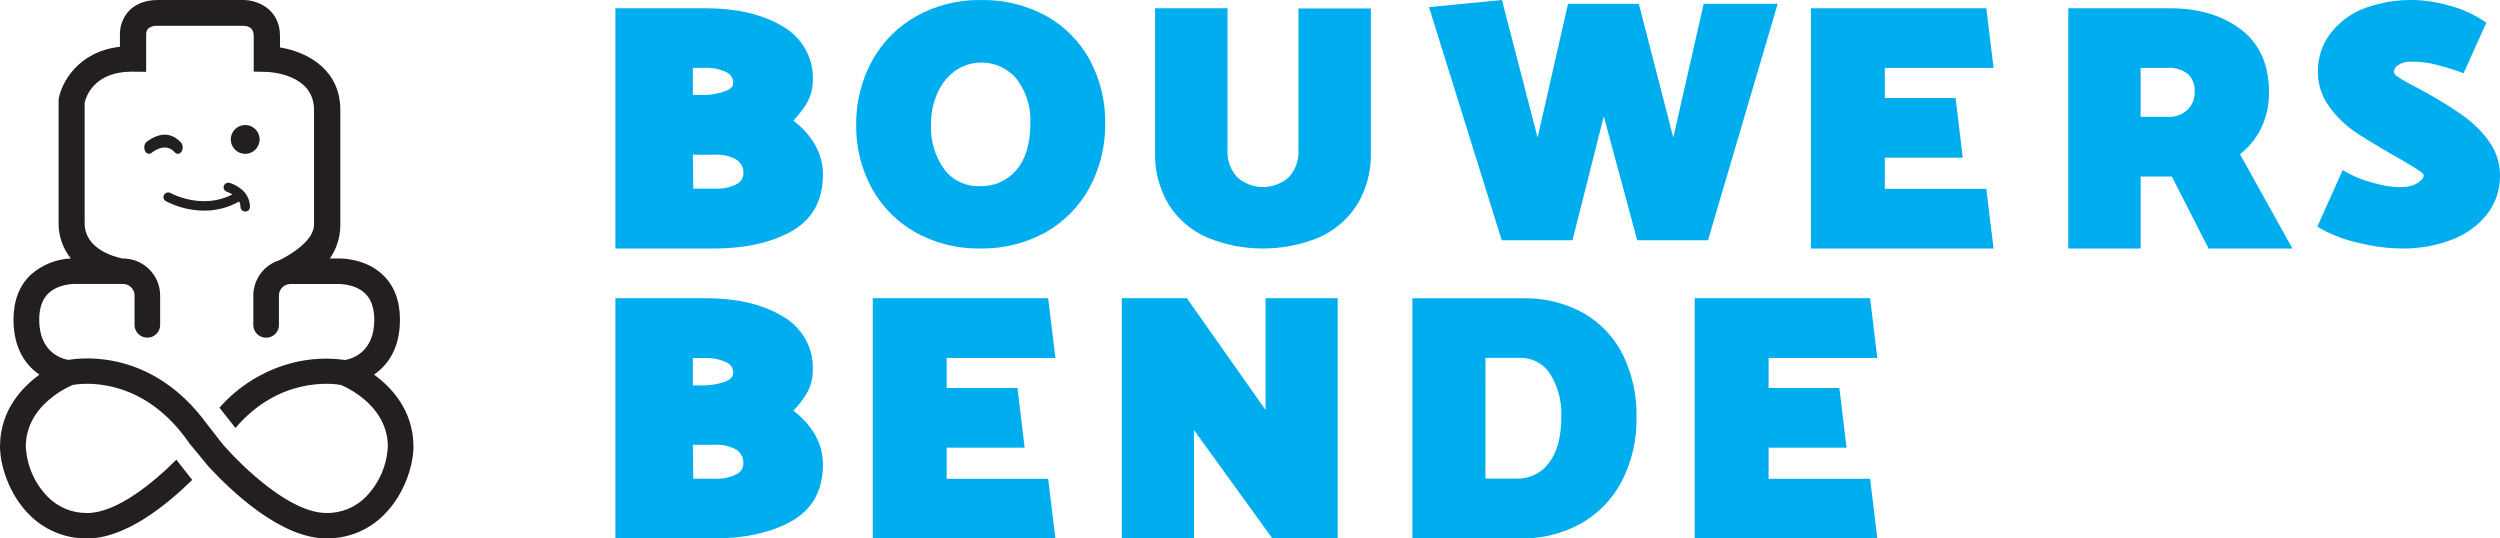 <?xml version="1.0" encoding="UTF-8"?> <svg xmlns="http://www.w3.org/2000/svg" xmlns:xlink="http://www.w3.org/1999/xlink" width="260px" height="56px" viewBox="0 0 260 56"><title>logo-bouwersbende-FC-left-right</title><g id="Correcties" stroke="none" stroke-width="1" fill="none" fill-rule="evenodd"><g id="logo-bouwersbende-FC-left-right" fill-rule="nonzero"><g id="Group-2" transform="translate(64, 0)" fill="#00AEEF"><path d="M18.509,12.54 C19.001,12.033 19.438,11.481 19.815,10.892 C20.296,10.11 20.544,9.221 20.532,8.317 C20.642,6.011 19.387,3.835 17.27,2.662 C15.201,1.467 12.578,0.862 9.467,0.862 L0,0.862 L0,25.846 L10.213,25.846 C13.413,25.846 16.11,25.262 18.223,24.103 C20.465,22.887 21.586,20.881 21.586,18.143 C21.587,16.949 21.24,15.778 20.583,14.757 C20.037,13.908 19.335,13.157 18.509,12.54 Z M8.06,16.089 L10.302,16.089 C11.11,16.037 11.915,16.221 12.606,16.616 C13.075,16.929 13.342,17.445 13.313,17.985 C13.336,18.457 13.076,18.902 12.64,19.138 C11.954,19.491 11.178,19.658 10.398,19.622 L8.1,19.622 L8.06,16.089 Z M11.496,9.455 C10.686,9.758 9.818,9.901 8.946,9.876 L8.06,9.876 L8.06,7.059 L9.243,7.059 C10.055,7.015 10.864,7.177 11.586,7.528 C12.015,7.744 12.274,8.171 12.253,8.628 C12.253,8.87 12.169,9.181 11.496,9.455 Z" id="Shape"></path><path d="M44.699,24.188 C46.647,23.095 48.244,21.481 49.306,19.53 C50.416,17.454 50.978,15.135 50.941,12.787 C50.969,10.534 50.432,8.309 49.38,6.311 C48.347,4.375 46.778,2.77 44.858,1.685 C42.756,0.531 40.383,-0.049 37.981,0.003 C35.652,-0.029 33.356,0.543 31.32,1.664 C29.373,2.76 27.773,4.371 26.697,6.317 C25.576,8.377 25.006,10.688 25.041,13.028 C25.015,15.286 25.561,17.514 26.628,19.509 C27.671,21.443 29.242,23.048 31.162,24.14 C33.241,25.305 35.598,25.893 37.986,25.843 C40.331,25.88 42.645,25.31 44.699,24.188 L44.699,24.188 Z M35.447,7.286 C37.472,5.962 40.18,6.359 41.731,8.208 C42.726,9.527 43.231,11.147 43.159,12.792 C43.159,14.93 42.662,16.58 41.678,17.707 C40.75,18.796 39.371,19.405 37.933,19.362 C36.489,19.424 35.106,18.782 34.23,17.644 C33.248,16.297 32.754,14.661 32.828,13.002 C32.801,11.821 33.046,10.649 33.542,9.575 C33.958,8.657 34.616,7.866 35.447,7.286 Z" id="Shape"></path><path d="M71.038,15.549 C71.114,16.608 70.748,17.652 70.026,18.441 C68.504,19.787 66.197,19.787 64.676,18.441 C63.956,17.649 63.591,16.604 63.664,15.543 L63.664,0.862 L56.128,0.862 L56.128,15.838 C56.071,17.739 56.558,19.618 57.533,21.26 C58.484,22.771 59.872,23.967 61.519,24.695 C65.247,26.23 69.444,26.23 73.172,24.695 C74.819,23.967 76.207,22.771 77.158,21.26 C78.134,19.626 78.623,17.754 78.569,15.858 L78.569,0.882 L71.038,0.882 L71.038,15.549 Z" id="Path"></path><polygon id="Path" points="99.541 24.985 102.794 12.101 106.271 24.985 113.635 24.985 120.881 0.394 113.182 0.394 110.025 14.309 106.436 0.394 99.072 0.394 95.91 14.314 92.204 0 84.617 0.741 92.177 24.985"></polygon><polygon id="Path" points="142.581 19.643 132.022 19.643 132.022 16.4 140.131 16.4 139.383 10.197 132.022 10.197 132.022 7.064 143.33 7.064 142.581 0.862 124.335 0.862 124.335 25.846 143.33 25.846"></polygon><path d="M171.049,13.551 C171.682,12.324 172.001,10.958 171.976,9.576 C171.976,6.68 170.966,4.468 168.982,3.005 C166.999,1.541 164.587,0.862 161.656,0.862 L151.101,0.862 L151.101,25.846 L158.626,25.846 L158.626,18.359 L161.871,18.359 L165.691,25.846 L174.414,25.846 L168.961,16.042 C169.824,15.369 170.535,14.52 171.049,13.551 L171.049,13.551 Z M158.626,7.064 L161.436,7.064 C162.198,7.01 162.953,7.236 163.561,7.701 C164.052,8.195 164.301,8.881 164.241,9.576 C164.27,10.275 163.995,10.951 163.488,11.429 C162.95,11.929 162.235,12.19 161.504,12.156 L158.626,12.156 L158.626,7.064 Z" id="Shape"></path><path d="M194.815,14.636 C194.071,13.625 193.166,12.738 192.134,12.009 C190.911,11.155 189.642,10.366 188.333,9.645 L187.035,8.941 C186.427,8.645 185.841,8.306 185.282,7.927 C184.977,7.706 184.977,7.549 184.977,7.486 C184.982,7.194 185.14,6.926 185.395,6.776 C185.795,6.514 186.271,6.387 186.751,6.414 C187.457,6.407 188.161,6.472 188.853,6.608 C189.811,6.829 190.757,7.102 191.684,7.428 L192.22,7.606 L194.579,2.352 L194.15,2.074 C193.072,1.388 191.888,0.877 190.644,0.561 C187.704,-0.3 184.554,-0.167 181.701,0.939 C180.342,1.493 179.165,2.401 178.296,3.566 C177.48,4.692 177.048,6.042 177.063,7.422 C177.047,8.74 177.46,10.029 178.243,11.1 C178.948,12.083 179.818,12.941 180.816,13.638 C181.744,14.274 183.031,15.062 184.634,15.981 L185.733,16.612 C186.649,17.137 187.309,17.547 187.7,17.82 C187.99,18.02 188.065,18.167 188.065,18.22 C188.065,18.477 187.866,18.745 187.48,18.997 C186.558,19.617 184.902,19.623 182.741,18.997 C181.866,18.777 181.024,18.451 180.232,18.025 L179.637,17.684 L177.004,23.568 L177.471,23.842 C178.689,24.5 179.998,24.981 181.358,25.271 C182.784,25.631 184.249,25.823 185.722,25.843 C187.556,25.88 189.379,25.556 191.083,24.892 C192.518,24.34 193.772,23.414 194.707,22.213 C195.564,21.07 196.017,19.685 195.999,18.267 C196.009,16.964 195.594,15.692 194.815,14.636 Z" id="Path"></path><path d="M18.509,42.713 C18.999,42.205 19.435,41.653 19.809,41.065 C20.294,40.283 20.544,39.391 20.532,38.486 C20.648,36.172 19.389,33.99 17.264,32.816 C15.201,31.621 12.573,31.015 9.467,31.015 L0,31.015 L0,56 L10.213,56 C13.413,56 16.11,55.41 18.223,54.257 C20.465,53.036 21.586,51.036 21.586,48.298 C21.588,47.105 21.241,45.934 20.583,44.913 C20.034,44.071 19.332,43.326 18.509,42.713 L18.509,42.713 Z M8.06,46.256 L10.302,46.256 C11.108,46.205 11.91,46.389 12.601,46.782 C13.07,47.095 13.336,47.611 13.307,48.151 C13.332,48.622 13.075,49.067 12.64,49.304 C11.954,49.656 11.178,49.823 10.398,49.788 L8.1,49.788 L8.06,46.256 Z M11.496,39.659 C10.684,39.963 9.814,40.106 8.94,40.081 L8.06,40.081 L8.06,37.238 L9.243,37.238 C10.055,37.194 10.864,37.356 11.586,37.706 C12.015,37.92 12.275,38.346 12.253,38.801 C12.253,39.044 12.163,39.354 11.496,39.659 Z" id="Shape"></path><polygon id="Path" points="45.762 37.222 45.008 31.015 26.767 31.015 26.767 56 45.762 56 45.008 49.793 34.454 49.793 34.454 46.556 42.563 46.556 41.814 40.354 34.454 40.354 34.454 37.222"></polygon><polygon id="Path" points="67.617 42.634 59.436 31.015 52.67 31.015 52.67 56 60.172 56 60.172 44.724 68.327 56 75.119 56 75.119 31.015 67.617 31.015"></polygon><path d="M100.757,32.599 C98.792,31.504 96.566,30.959 94.315,31.02 L82.89,31.02 L82.89,55.998 L94.172,55.998 C96.351,56.034 98.501,55.501 100.408,54.451 C102.238,53.418 103.725,51.876 104.687,50.014 C105.729,47.955 106.248,45.672 106.2,43.367 C106.241,41.17 105.774,38.993 104.835,37.004 C103.945,35.166 102.525,33.632 100.757,32.599 L100.757,32.599 Z M90.491,37.215 L93.997,37.215 C95.265,37.163 96.468,37.774 97.171,38.825 C98.03,40.177 98.451,41.759 98.377,43.357 C98.377,45.462 97.932,47.093 97.049,48.193 C96.27,49.219 95.041,49.808 93.749,49.772 L90.485,49.772 L90.491,37.215 Z" id="Shape"></path><polygon id="Path" points="131.242 37.222 130.493 31.015 112.247 31.015 112.247 56 131.242 56 130.493 49.793 119.934 49.793 119.934 46.556 128.043 46.556 127.294 40.354 119.934 40.354 119.934 37.222"></polygon></g><circle id="Oval" fill="#231F20" cx="25.5" cy="14.5" r="1.5"></circle><path d="M18.175,15.84 C18.386,16.079 18.702,16.044 18.881,15.763 C19.06,15.481 19.034,15.06 18.823,14.821 C18.149,14.076 17.244,13.818 16.4,14.13 C15.987,14.26 15.593,14.475 15.23,14.769 C15.119,14.864 15.04,15.015 15.012,15.187 C14.968,15.452 15.048,15.726 15.215,15.881 C15.382,16.036 15.602,16.04 15.773,15.892 C15.829,15.845 17.175,14.708 18.175,15.84 Z" id="Path" fill="#231F20"></path><path d="M24.92,19.542 C24.607,19.317 24.261,19.141 23.893,19.02 C23.631,18.945 23.356,19.089 23.276,19.344 C23.238,19.467 23.252,19.6 23.314,19.713 C23.376,19.826 23.481,19.91 23.607,19.947 C23.805,20.018 23.995,20.108 24.175,20.217 C21.04,21.843 17.881,20.155 17.745,20.08 C17.508,19.946 17.205,20.024 17.067,20.256 C16.93,20.488 17.01,20.784 17.247,20.919 C18.474,21.558 19.841,21.897 21.231,21.908 C22.51,21.911 23.766,21.582 24.871,20.953 C24.961,21.128 25.008,21.32 25.011,21.516 C25.011,21.783 25.232,22 25.505,22 C25.779,22 26,21.783 26,21.516 C25.993,20.724 25.589,19.987 24.92,19.542 Z" id="Path" fill="#231F20"></path><path d="M38.897,38.958 C40.263,38.023 41.596,36.318 41.596,33.243 C41.596,31.26 40.986,29.683 39.782,28.555 C37.968,26.849 35.449,26.864 35.048,26.879 L34.314,26.879 C34.996,25.884 35.372,24.712 35.394,23.508 L35.394,11.426 C35.394,7.391 32.191,5.437 29.118,4.933 L29.118,3.728 C29.118,0.993 26.834,0 25.302,0 L16.401,0 C14.826,0 13.912,0.61 13.419,1.121 C12.786,1.805 12.446,2.707 12.472,3.637 L12.472,4.864 C8.066,5.375 6.373,8.643 6.094,10.341 L6.094,23.227 C6.088,24.552 6.536,25.84 7.364,26.879 C5.829,26.951 4.365,27.544 3.215,28.558 C2.014,29.687 1.404,31.264 1.404,33.247 C1.404,36.321 2.737,38.027 4.103,38.961 C2.267,40.301 0.064,42.646 0.001,46.29 C-0.043,48.254 0.883,51.351 3.024,53.505 C4.607,55.12 6.785,56.021 9.053,56 L9.156,56 C13.126,55.955 17.382,52.476 19.989,49.909 L18.34,47.809 C15.872,50.274 12.131,53.319 9.127,53.352 L9.053,53.352 C7.502,53.371 6.012,52.751 4.937,51.639 C3.556,50.21 2.753,48.325 2.682,46.345 C2.723,44.519 3.534,42.916 5.098,41.572 C5.832,40.945 6.655,40.428 7.54,40.039 C8.429,39.871 14.815,38.976 19.717,46.133 L21.667,48.495 C23.907,50.931 29.088,55.944 33.862,55.996 L33.947,55.996 C36.214,56.018 38.391,55.117 39.973,53.502 C42.117,51.347 43.043,48.251 42.999,46.286 C42.918,42.642 40.74,40.298 38.897,38.958 Z M38.082,51.639 C36.986,52.776 35.456,53.397 33.873,53.348 C30.201,53.308 25.427,48.758 23.224,46.279 L23.224,46.279 L23.202,46.25 L21.494,44.059 L21.494,44.059 C15.865,36.372 8.605,37.168 7.107,37.431 C6.409,37.307 4.078,36.639 4.078,33.25 C4.078,32.031 4.401,31.107 5.043,30.497 C6.145,29.464 7.849,29.53 7.86,29.53 L12.788,29.53 C13.453,29.53 13.992,30.066 13.992,30.727 L13.992,33.86 C14.03,34.564 14.614,35.116 15.323,35.116 C16.032,35.116 16.617,34.564 16.655,33.86 L16.655,30.727 C16.653,28.605 14.923,26.884 12.788,26.882 L12.722,26.882 C11.686,26.66 8.811,25.816 8.804,23.231 L8.804,10.666 C8.943,10.071 9.773,7.453 13.699,7.453 L15.2,7.471 L15.2,3.768 L15.219,3.768 L15.197,3.578 C15.196,3.352 15.274,3.133 15.417,2.958 C15.702,2.745 16.058,2.647 16.412,2.684 L25.284,2.684 C26.019,2.684 26.386,3.049 26.386,3.75 L26.386,7.449 L27.711,7.478 C27.913,7.478 32.658,7.639 32.658,11.436 L32.658,23.282 C32.735,25.042 30.062,26.568 29.066,27.061 C27.45,27.563 26.348,29.051 26.345,30.735 L26.345,33.868 C26.383,34.572 26.968,35.123 27.677,35.123 C28.386,35.123 28.97,34.572 29.008,33.868 L29.008,30.735 C29.01,30.073 29.55,29.537 30.216,29.537 L35.144,29.537 C35.144,29.537 36.859,29.471 37.946,30.494 C38.596,31.103 38.926,32.031 38.926,33.258 C38.926,36.672 36.561,37.326 35.889,37.439 C34.079,37.183 32.235,37.279 30.462,37.724 C27.5,38.48 24.838,40.11 22.824,42.397 L24.487,44.512 C29.037,39.148 34.641,39.878 35.482,40.039 C36.365,40.429 37.187,40.946 37.92,41.572 C39.481,42.916 40.296,44.523 40.336,46.345 C40.264,48.325 39.461,50.209 38.082,51.639 L38.082,51.639 Z" id="Shape" fill="#231F20"></path></g></g></svg> 